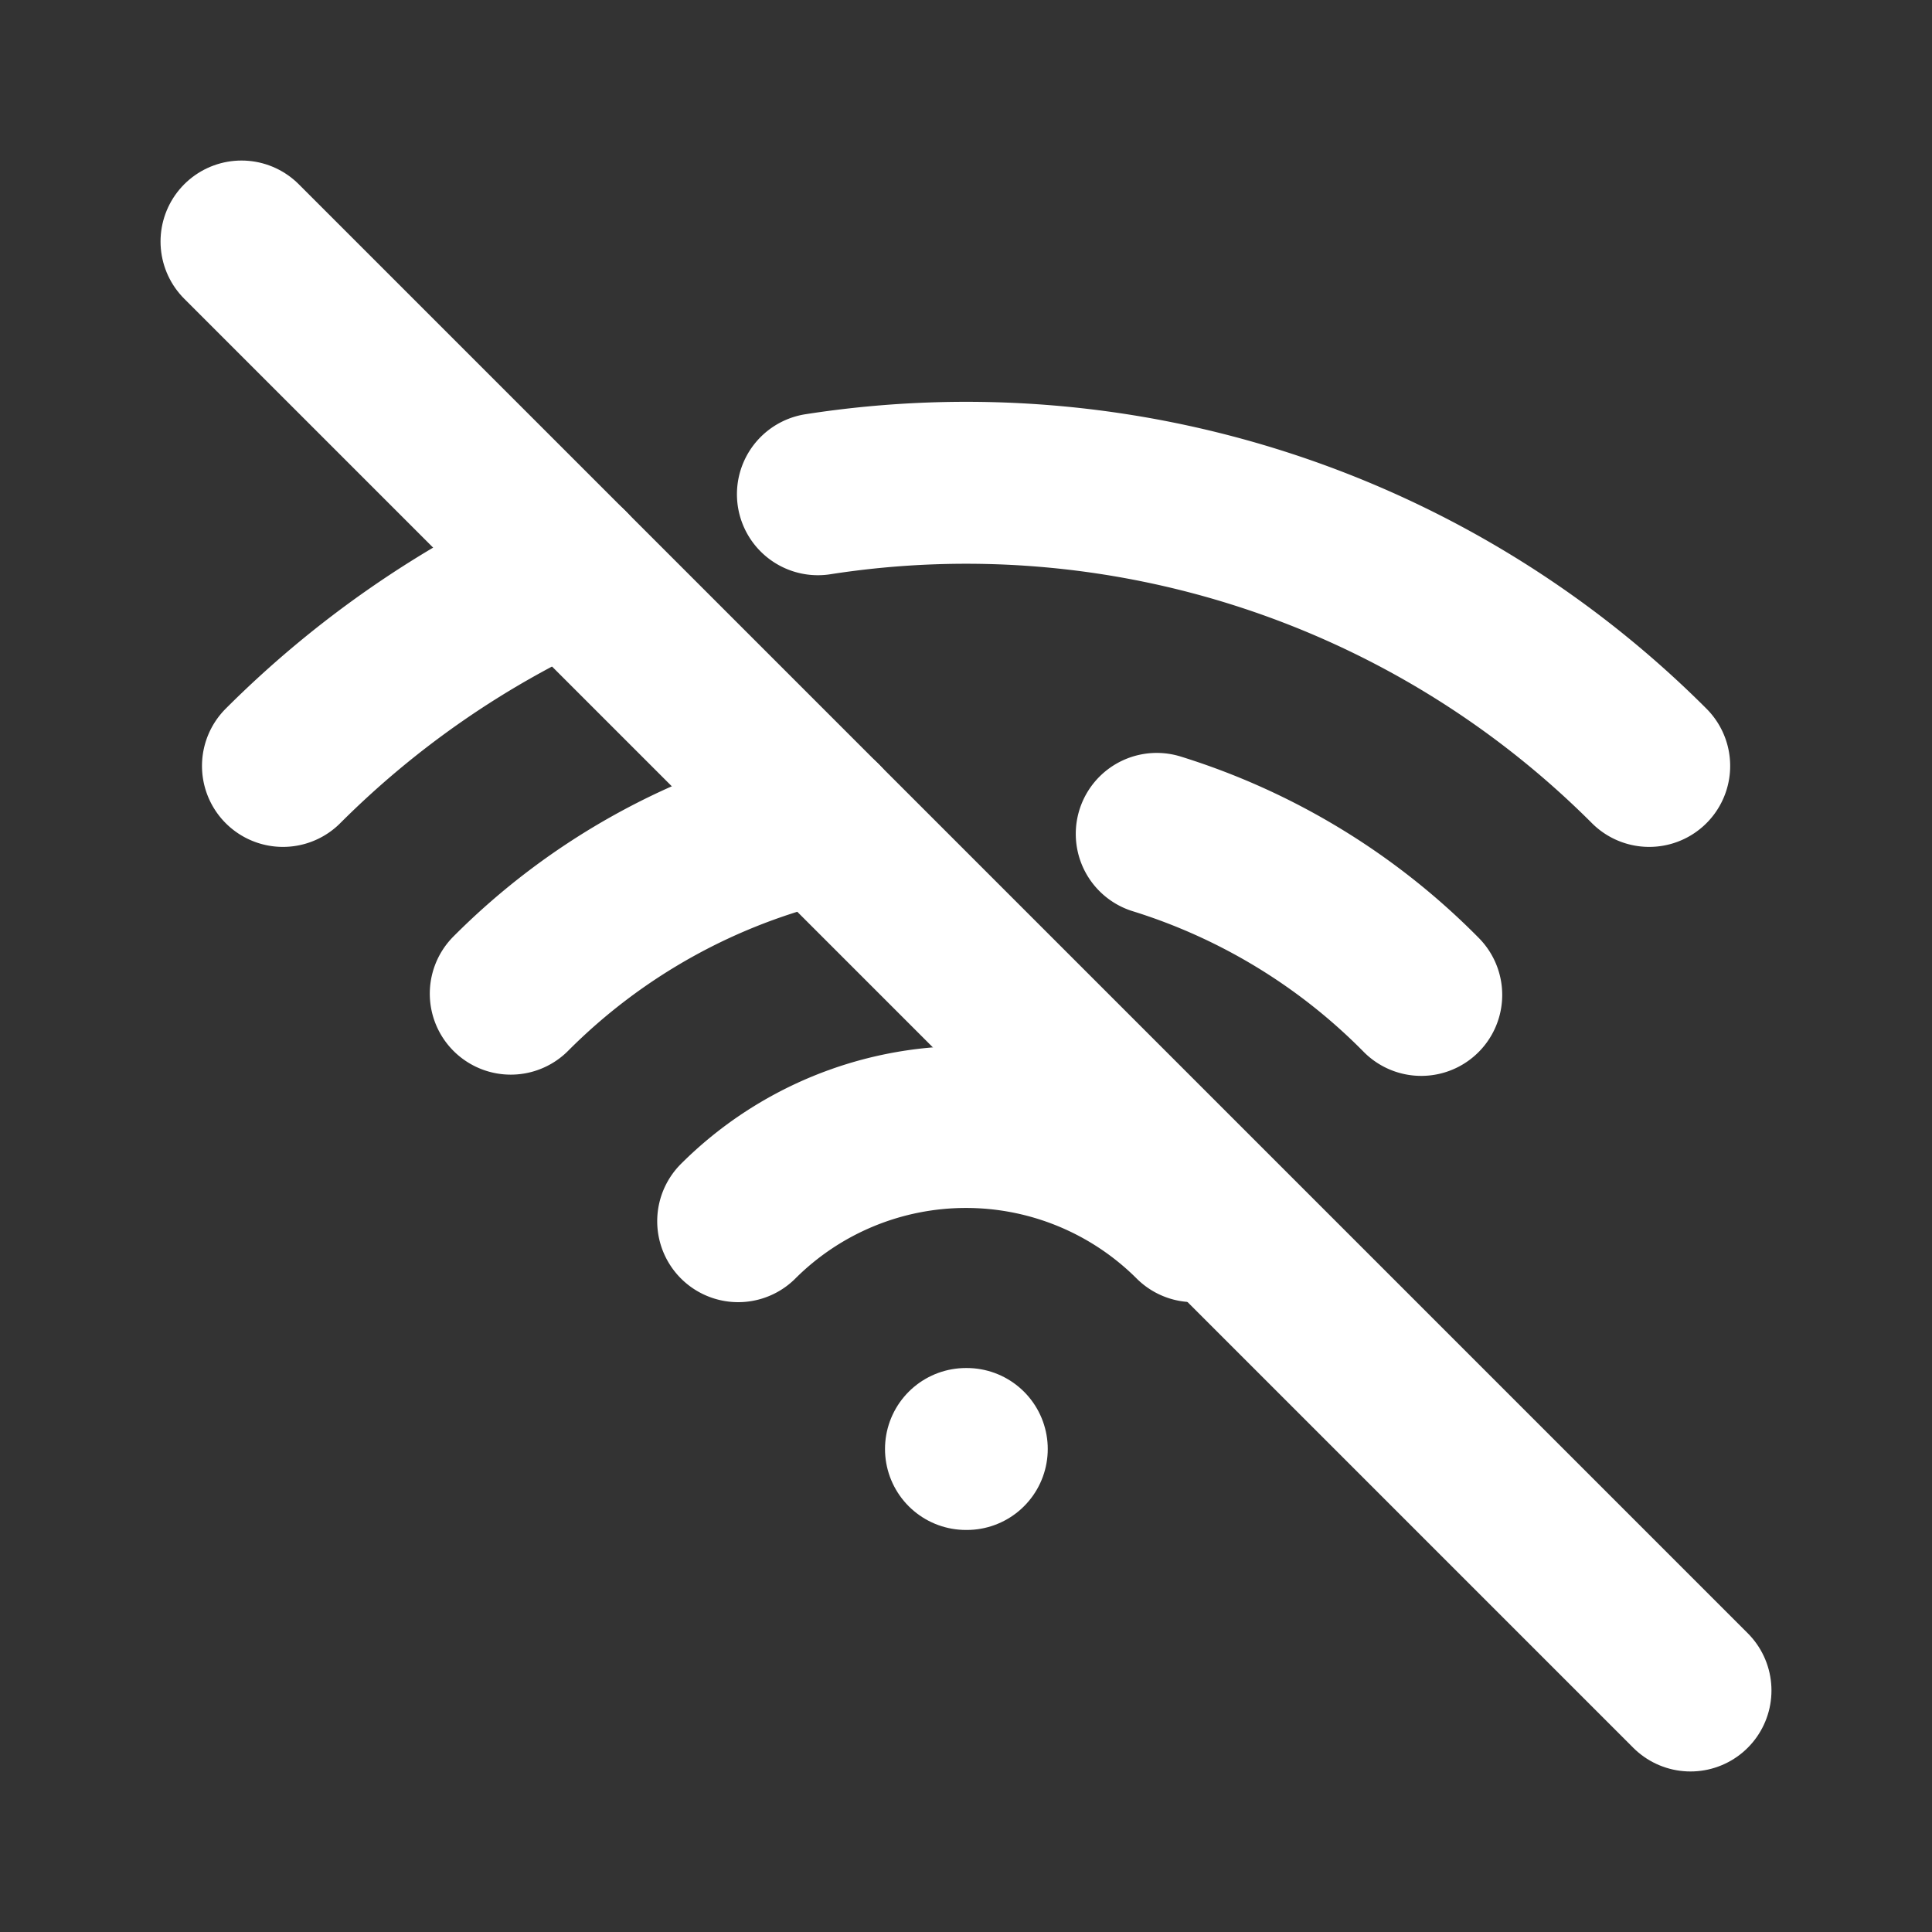 <?xml version="1.0" encoding="UTF-8"?> <svg xmlns="http://www.w3.org/2000/svg" id="Grupo_21" data-name="Grupo 21" width="35.791" height="35.791" viewBox="0 0 35.791 35.791"><rect x="0" y="0" width="35.791" height="35.791" fill="#333333" stroke="none"/><path id="Caminho_89" data-name="Caminho 89" d="M24,36h.015" transform="translate(-6.105 -9.157)" fill="none" stroke="#fff" stroke-linecap="round" stroke-linejoin="round" stroke-width="3"></path><path id="Caminho_90" data-name="Caminho 90" d="M18.34,29.745a5.976,5.976,0,0,1,8.441,0" transform="translate(-4.665 -7.122)" fill="none" stroke="#fff" stroke-linecap="round" stroke-linejoin="round" stroke-width="3"></path><path id="Caminho_91" data-name="Caminho 91" d="M12.69,23.6a11.865,11.865,0,0,1,5.756-3.191m6.211.231a11.8,11.8,0,0,1,4.9,2.983" transform="translate(-3.228 -5.192)" fill="none" stroke="#fff" stroke-linecap="round" stroke-linejoin="round" stroke-width="3"></path><path id="Caminho_92" data-name="Caminho 92" d="M7.03,17.241a18.011,18.011,0,0,1,5.287-3.661m4.623-1.372a17.885,17.885,0,0,1,15.4,5.033" transform="translate(-1.788 -3.052)" fill="none" stroke="#fff" stroke-linecap="round" stroke-linejoin="round" stroke-width="3"></path><path id="Caminho_93" data-name="Caminho 93" d="M6,6,32.843,32.843" transform="translate(-1.526 -1.526)" fill="none" stroke="#fff" stroke-linecap="round" stroke-linejoin="round" stroke-width="3"></path><path id="Caminho_94" data-name="Caminho 94" d="M0,0H35.791V35.791H0Z" fill="none"></path></svg> 